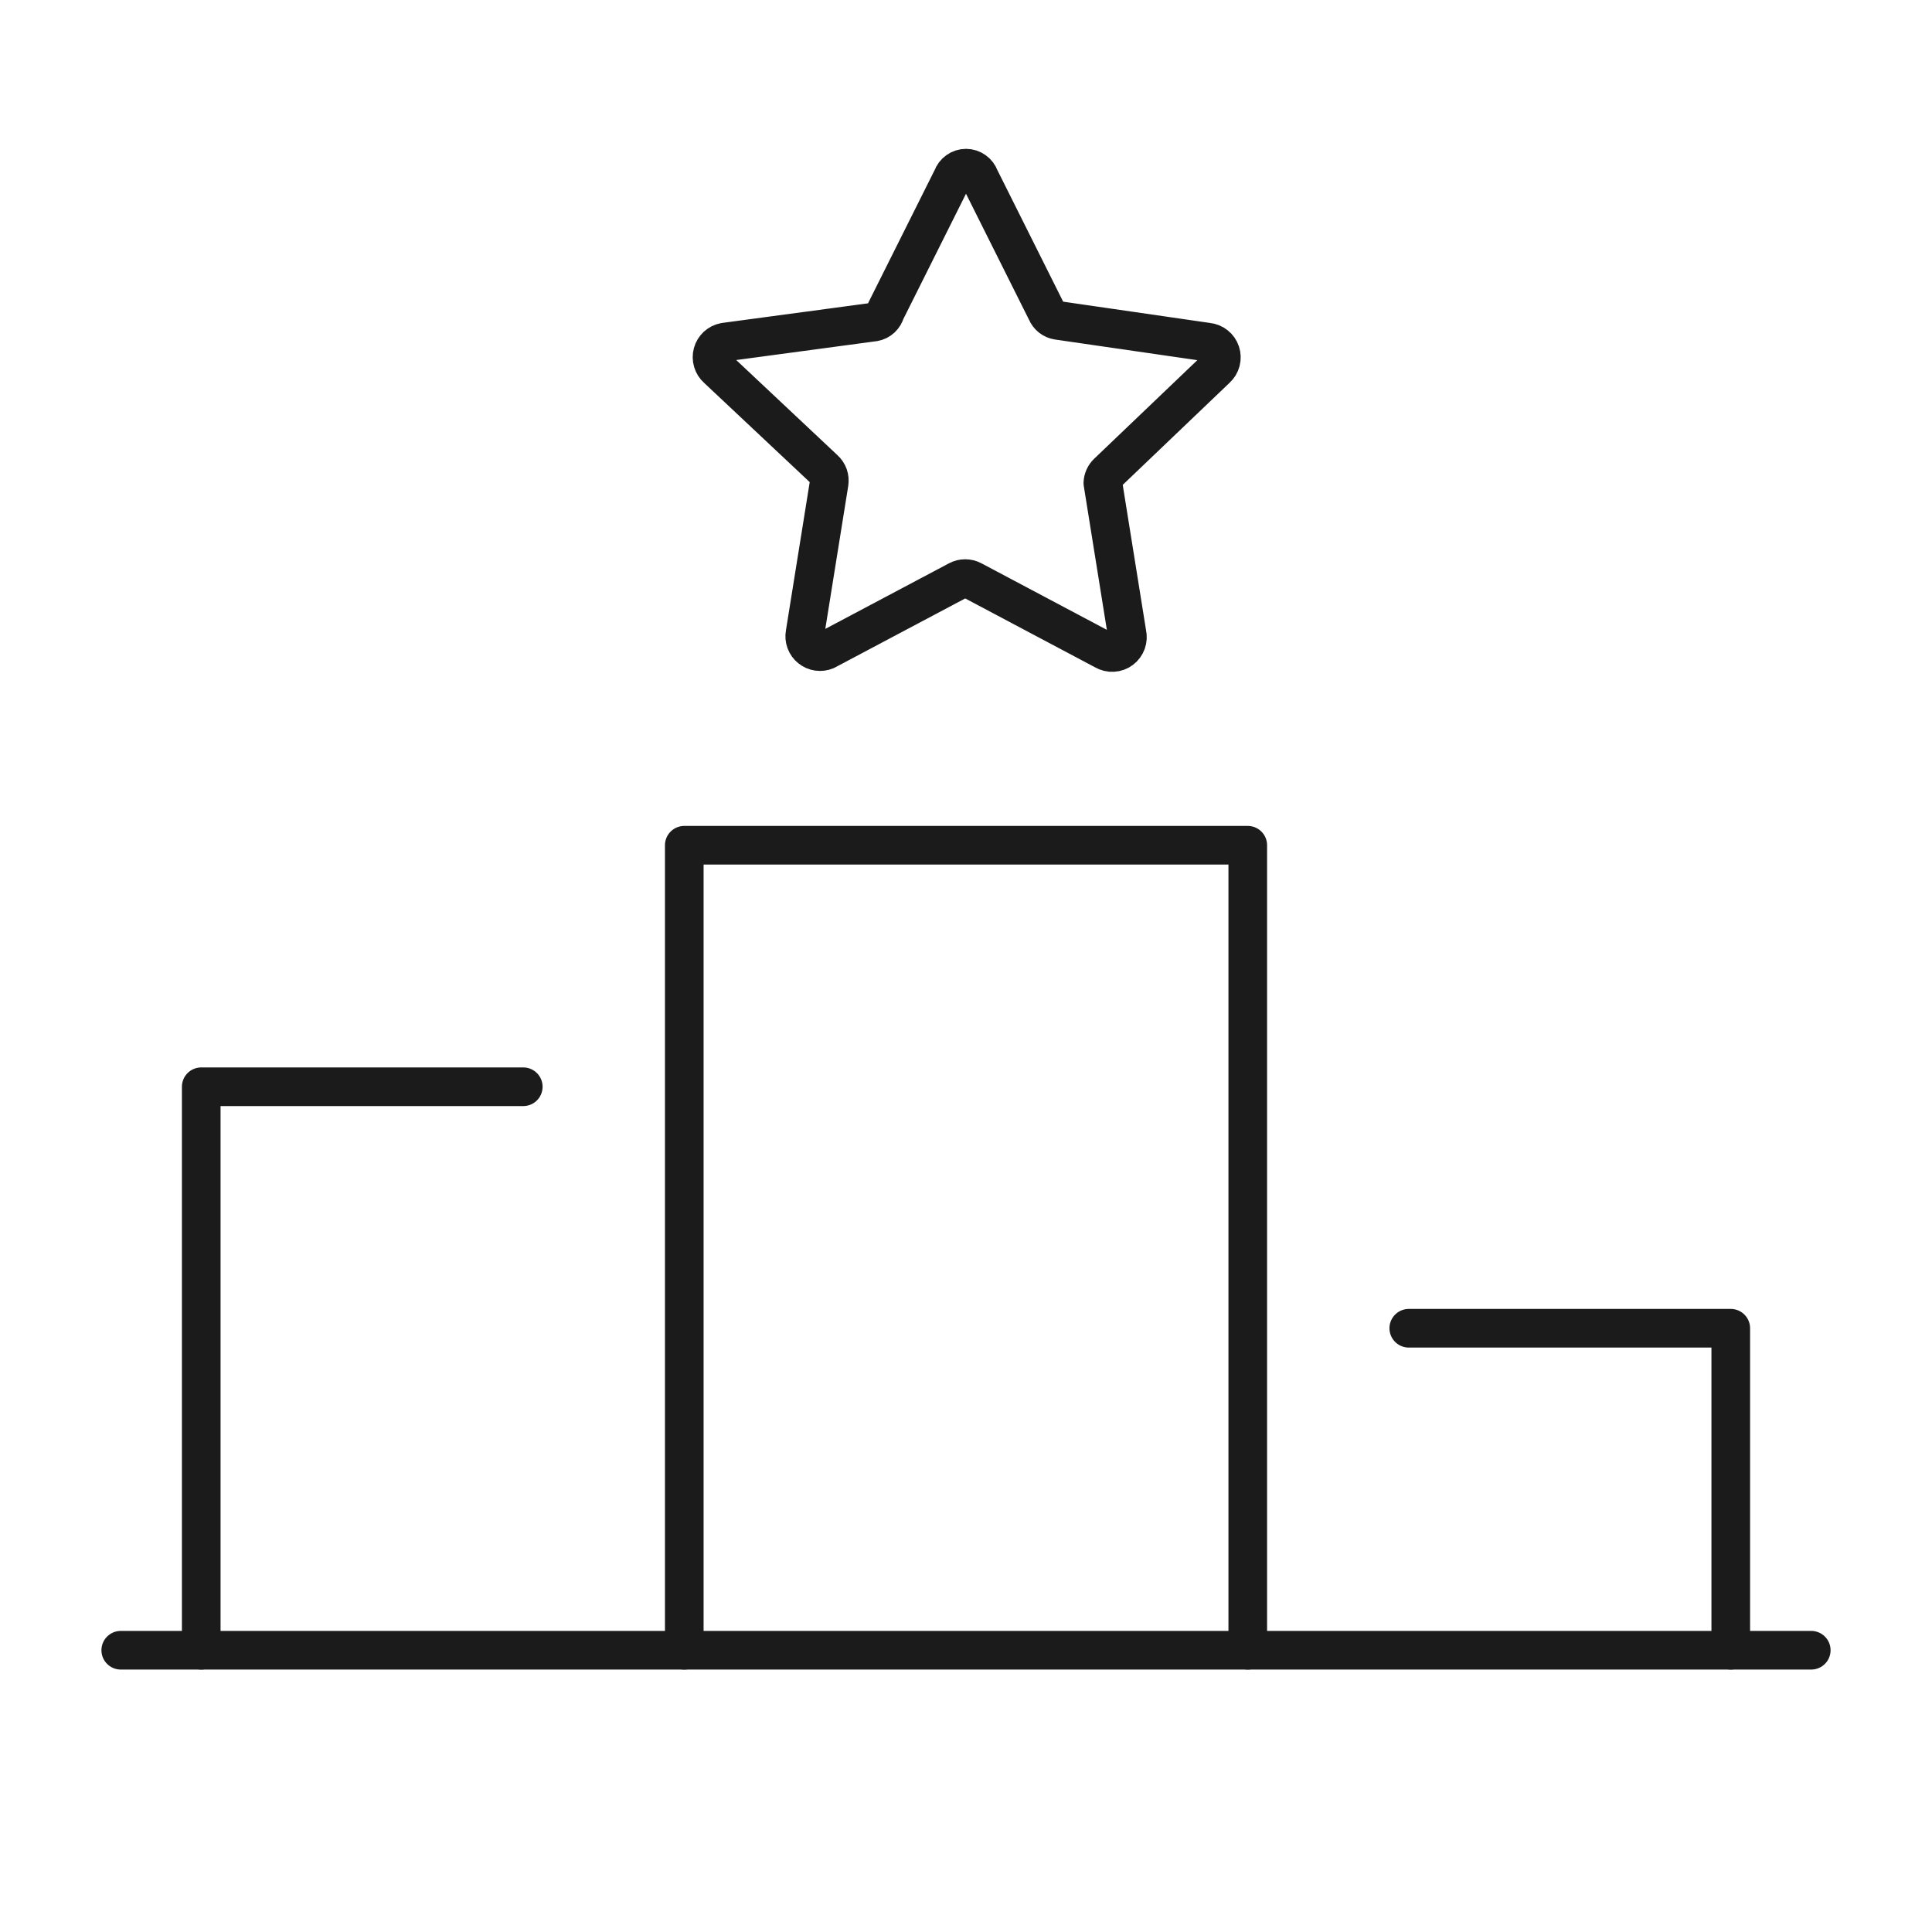 <svg width="50" height="50" viewBox="0 0 50 50" fill="none" xmlns="http://www.w3.org/2000/svg">
<path d="M25.354 4.604L27.083 8.062C27.108 8.123 27.148 8.175 27.199 8.216C27.25 8.256 27.311 8.282 27.375 8.292L31.25 8.854C31.326 8.861 31.399 8.89 31.459 8.938C31.52 8.986 31.565 9.05 31.589 9.123C31.613 9.196 31.616 9.274 31.596 9.349C31.577 9.423 31.536 9.49 31.479 9.542L28.667 12.229C28.591 12.3 28.546 12.397 28.542 12.5L29.167 16.396C29.185 16.471 29.181 16.551 29.155 16.624C29.129 16.697 29.082 16.761 29.02 16.808C28.958 16.855 28.883 16.882 28.805 16.886C28.728 16.891 28.651 16.872 28.583 16.833L25.167 15.021C25.109 14.99 25.045 14.974 24.979 14.974C24.914 14.974 24.849 14.99 24.792 15.021L21.375 16.833C21.309 16.861 21.237 16.87 21.166 16.86C21.096 16.85 21.029 16.821 20.974 16.776C20.918 16.731 20.876 16.672 20.851 16.605C20.826 16.538 20.82 16.466 20.833 16.396L21.458 12.5C21.468 12.435 21.462 12.369 21.441 12.307C21.419 12.245 21.382 12.19 21.333 12.146L18.562 9.542C18.506 9.493 18.465 9.429 18.444 9.358C18.422 9.287 18.421 9.211 18.441 9.139C18.46 9.067 18.5 9.003 18.554 8.952C18.609 8.902 18.677 8.868 18.75 8.854L22.625 8.333C22.694 8.32 22.758 8.288 22.81 8.24C22.861 8.192 22.898 8.13 22.917 8.062L24.646 4.604C24.671 4.531 24.719 4.467 24.783 4.422C24.846 4.377 24.922 4.352 25 4.352C25.078 4.352 25.154 4.377 25.217 4.422C25.281 4.467 25.329 4.531 25.354 4.604V4.604Z" stroke="#1B1B1B" stroke-linecap="round" stroke-linejoin="round"/>
<path d="M5.208 42.708V28.125H13.542" stroke="#1B1B1B" stroke-linecap="round" stroke-linejoin="round"/>
<path d="M17.709 42.708V21.875H32.292V42.708" stroke="#1B1B1B" stroke-linecap="round" stroke-linejoin="round"/>
<path d="M36.459 34.375H44.792V42.708" stroke="#1B1B1B" stroke-linecap="round" stroke-linejoin="round"/>
<path d="M3.125 42.708H46.875" stroke="#1B1B1B" stroke-linecap="round" stroke-linejoin="round"/>
</svg>
